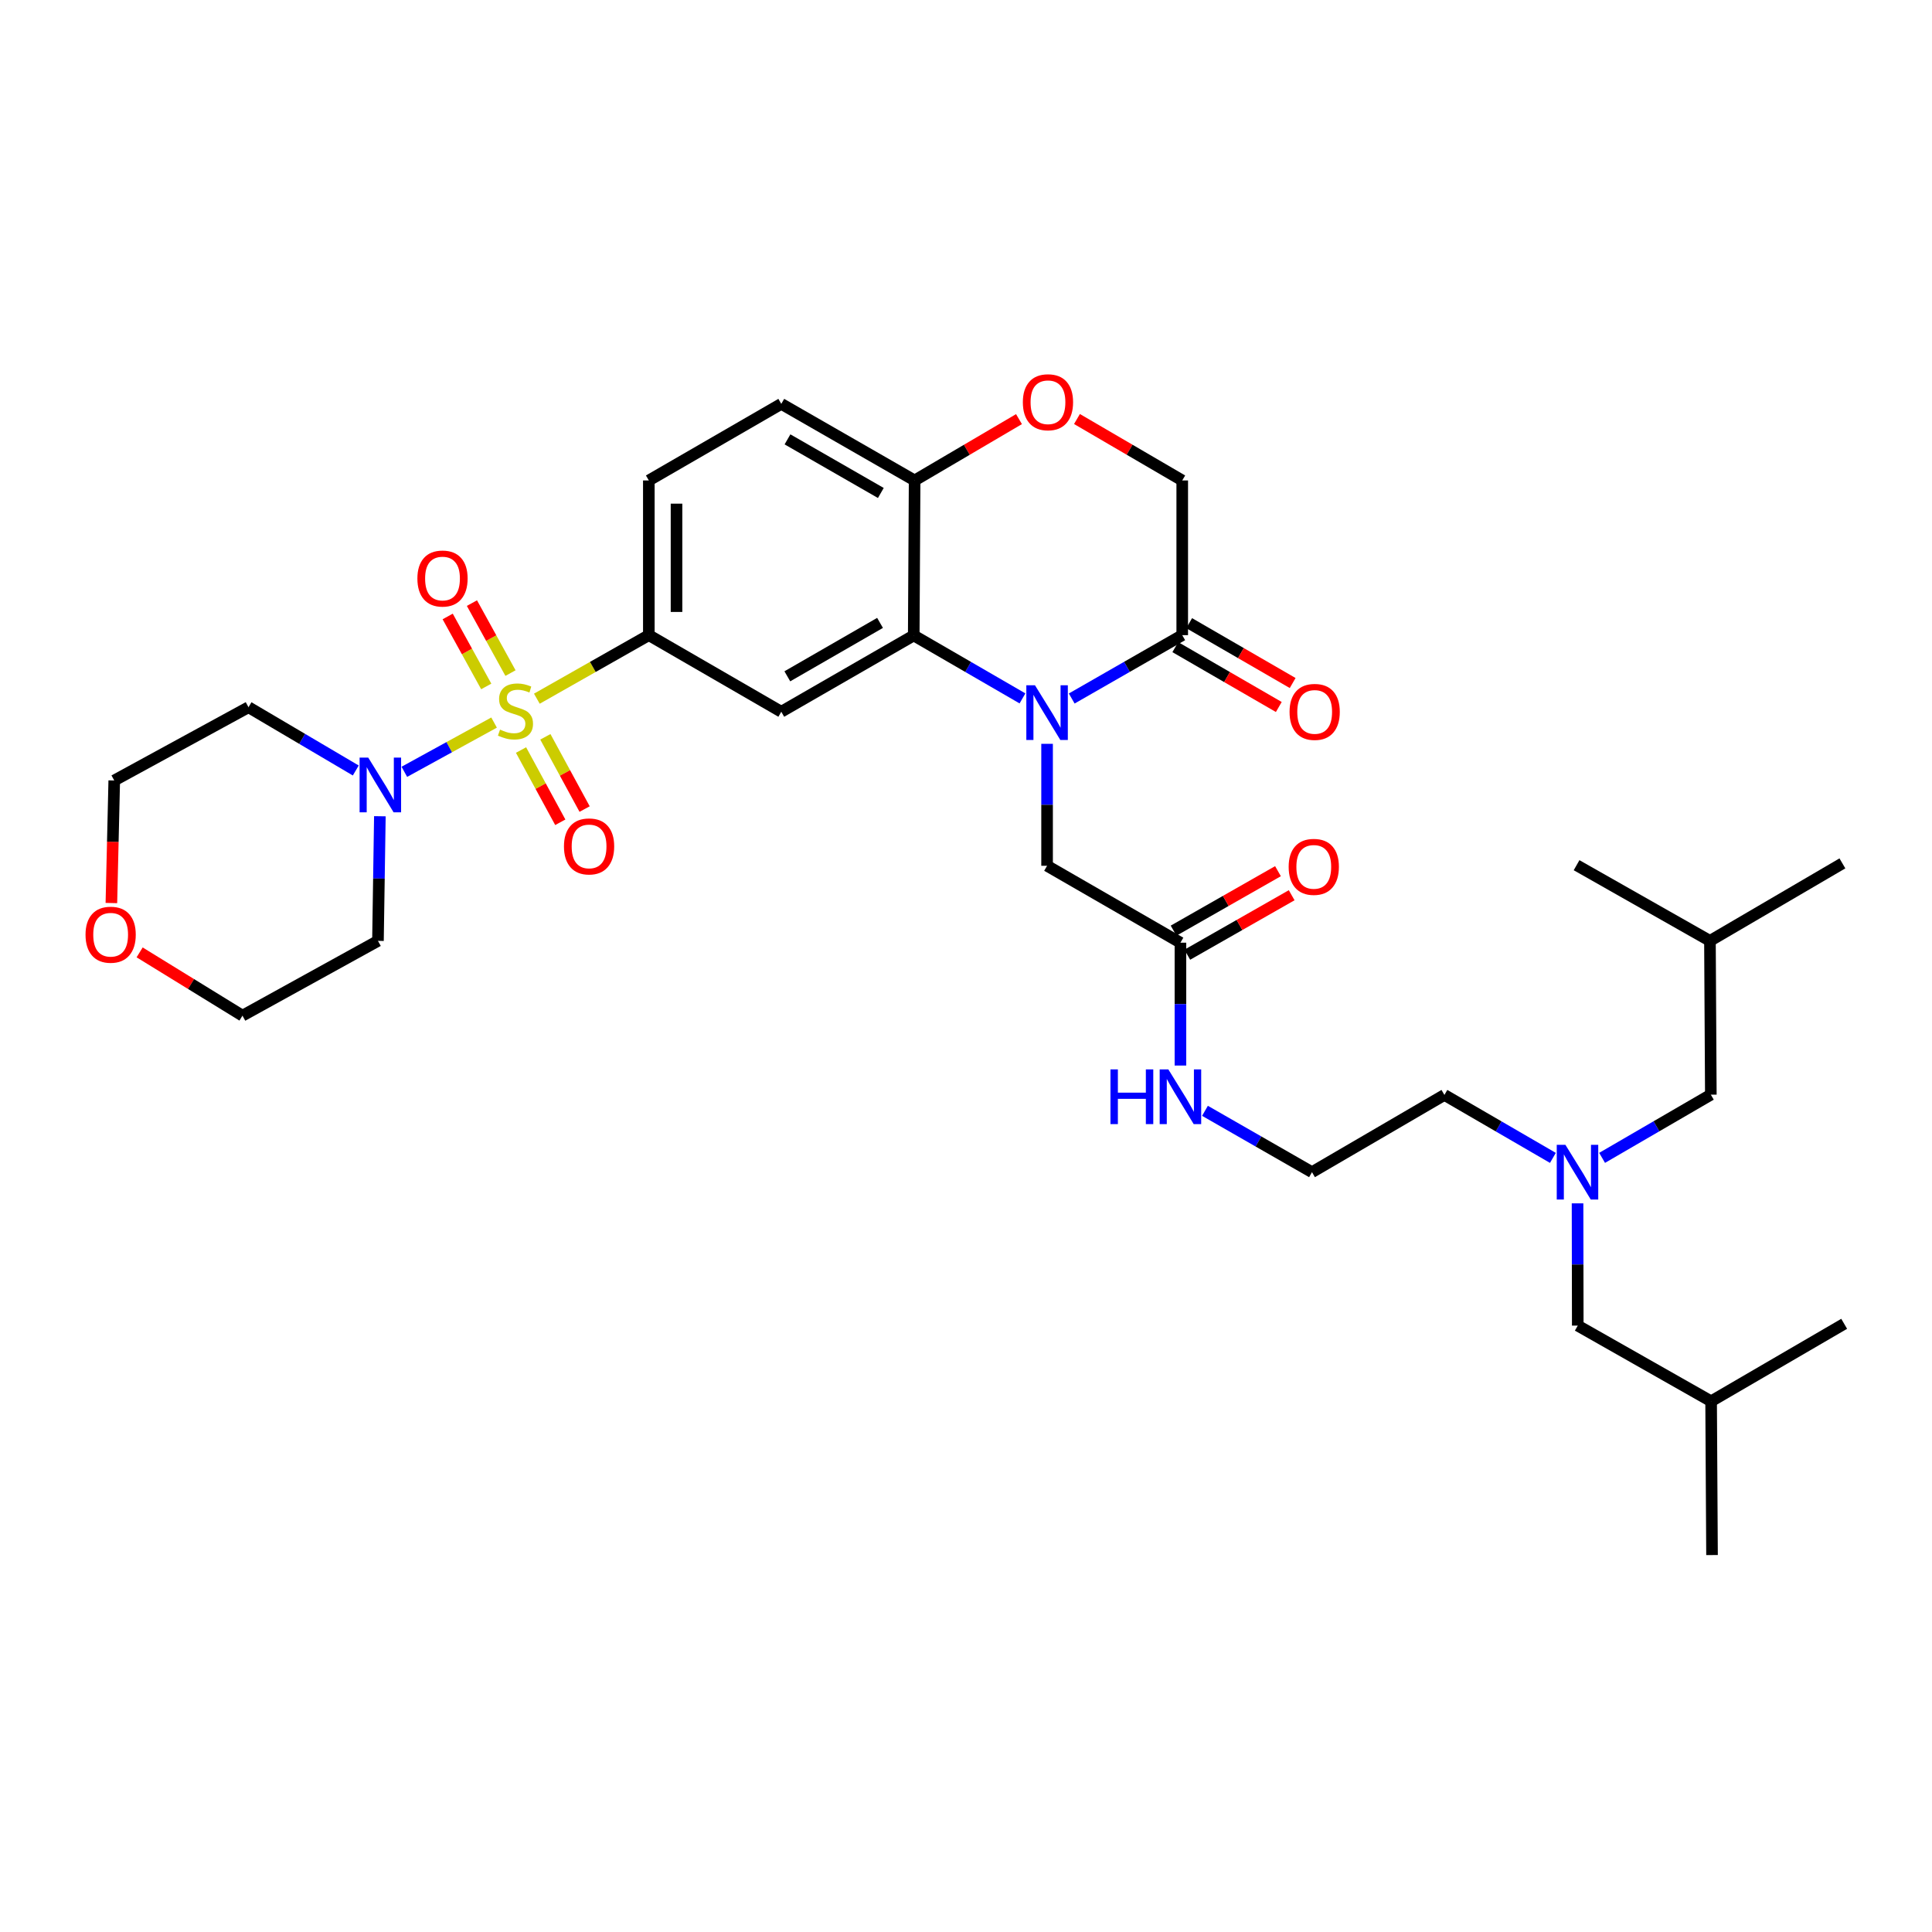 <?xml version='1.0' encoding='iso-8859-1'?>
<svg version='1.1' baseProfile='full'
              xmlns='http://www.w3.org/2000/svg'
                      xmlns:rdkit='http://www.rdkit.org/xml'
                      xmlns:xlink='http://www.w3.org/1999/xlink'
                  xml:space='preserve'
width='1000px' height='1000px' viewBox='0 0 1000 1000'>
<!-- END OF HEADER -->
<rect style='opacity:1.0;fill:#FFFFFF;stroke:none' width='1000' height='1000' x='0' y='0'> </rect>
<path class='bond-2' d='M 277.873,361.644 L 306.854,345.198' style='fill:none;fill-rule:evenodd;stroke:#CCCC00;stroke-width:6px;stroke-linecap:butt;stroke-linejoin:miter;stroke-opacity:1' />
<path class='bond-2' d='M 306.854,345.198 L 335.835,328.752' style='fill:none;fill-rule:evenodd;stroke:#000000;stroke-width:6px;stroke-linecap:butt;stroke-linejoin:miter;stroke-opacity:1' />
<path class='bond-3' d='M 255.734,374 L 232.51,386.745' style='fill:none;fill-rule:evenodd;stroke:#CCCC00;stroke-width:6px;stroke-linecap:butt;stroke-linejoin:miter;stroke-opacity:1' />
<path class='bond-3' d='M 232.51,386.745 L 209.286,399.49' style='fill:none;fill-rule:evenodd;stroke:#0000FF;stroke-width:6px;stroke-linecap:butt;stroke-linejoin:miter;stroke-opacity:1' />
<path class='bond-9' d='M 264.228,348.388 L 254.25,330.277' style='fill:none;fill-rule:evenodd;stroke:#CCCC00;stroke-width:6px;stroke-linecap:butt;stroke-linejoin:miter;stroke-opacity:1' />
<path class='bond-9' d='M 254.25,330.277 L 244.272,312.167' style='fill:none;fill-rule:evenodd;stroke:#FF0000;stroke-width:6px;stroke-linecap:butt;stroke-linejoin:miter;stroke-opacity:1' />
<path class='bond-9' d='M 251.676,355.303 L 241.698,337.192' style='fill:none;fill-rule:evenodd;stroke:#CCCC00;stroke-width:6px;stroke-linecap:butt;stroke-linejoin:miter;stroke-opacity:1' />
<path class='bond-9' d='M 241.698,337.192 L 231.721,319.082' style='fill:none;fill-rule:evenodd;stroke:#FF0000;stroke-width:6px;stroke-linecap:butt;stroke-linejoin:miter;stroke-opacity:1' />
<path class='bond-10' d='M 269.684,388.218 L 279.844,406.914' style='fill:none;fill-rule:evenodd;stroke:#CCCC00;stroke-width:6px;stroke-linecap:butt;stroke-linejoin:miter;stroke-opacity:1' />
<path class='bond-10' d='M 279.844,406.914 L 290.004,425.61' style='fill:none;fill-rule:evenodd;stroke:#FF0000;stroke-width:6px;stroke-linecap:butt;stroke-linejoin:miter;stroke-opacity:1' />
<path class='bond-10' d='M 282.275,381.376 L 292.435,400.072' style='fill:none;fill-rule:evenodd;stroke:#CCCC00;stroke-width:6px;stroke-linecap:butt;stroke-linejoin:miter;stroke-opacity:1' />
<path class='bond-10' d='M 292.435,400.072 L 302.595,418.768' style='fill:none;fill-rule:evenodd;stroke:#FF0000;stroke-width:6px;stroke-linecap:butt;stroke-linejoin:miter;stroke-opacity:1' />
<path class='bond-0' d='M 529.232,361.49 L 501.09,345.196' style='fill:none;fill-rule:evenodd;stroke:#0000FF;stroke-width:6px;stroke-linecap:butt;stroke-linejoin:miter;stroke-opacity:1' />
<path class='bond-0' d='M 501.09,345.196 L 472.948,328.903' style='fill:none;fill-rule:evenodd;stroke:#000000;stroke-width:6px;stroke-linecap:butt;stroke-linejoin:miter;stroke-opacity:1' />
<path class='bond-5' d='M 554.722,361.548 L 583.322,345.15' style='fill:none;fill-rule:evenodd;stroke:#0000FF;stroke-width:6px;stroke-linecap:butt;stroke-linejoin:miter;stroke-opacity:1' />
<path class='bond-5' d='M 583.322,345.15 L 611.923,328.752' style='fill:none;fill-rule:evenodd;stroke:#000000;stroke-width:6px;stroke-linecap:butt;stroke-linejoin:miter;stroke-opacity:1' />
<path class='bond-8' d='M 541.966,385.004 L 541.966,416.565' style='fill:none;fill-rule:evenodd;stroke:#0000FF;stroke-width:6px;stroke-linecap:butt;stroke-linejoin:miter;stroke-opacity:1' />
<path class='bond-8' d='M 541.966,416.565 L 541.966,448.126' style='fill:none;fill-rule:evenodd;stroke:#000000;stroke-width:6px;stroke-linecap:butt;stroke-linejoin:miter;stroke-opacity:1' />
<path class='bond-1' d='M 472.948,328.903 L 404.391,368.4' style='fill:none;fill-rule:evenodd;stroke:#000000;stroke-width:6px;stroke-linecap:butt;stroke-linejoin:miter;stroke-opacity:1' />
<path class='bond-1' d='M 455.51,322.411 L 407.521,350.058' style='fill:none;fill-rule:evenodd;stroke:#000000;stroke-width:6px;stroke-linecap:butt;stroke-linejoin:miter;stroke-opacity:1' />
<path class='bond-35' d='M 472.948,328.903 L 473.409,248.683' style='fill:none;fill-rule:evenodd;stroke:#000000;stroke-width:6px;stroke-linecap:butt;stroke-linejoin:miter;stroke-opacity:1' />
<path class='bond-4' d='M 335.835,328.752 L 404.391,368.4' style='fill:none;fill-rule:evenodd;stroke:#000000;stroke-width:6px;stroke-linecap:butt;stroke-linejoin:miter;stroke-opacity:1' />
<path class='bond-14' d='M 335.835,328.752 L 335.835,248.683' style='fill:none;fill-rule:evenodd;stroke:#000000;stroke-width:6px;stroke-linecap:butt;stroke-linejoin:miter;stroke-opacity:1' />
<path class='bond-14' d='M 350.166,316.742 L 350.166,260.694' style='fill:none;fill-rule:evenodd;stroke:#000000;stroke-width:6px;stroke-linecap:butt;stroke-linejoin:miter;stroke-opacity:1' />
<path class='bond-19' d='M 196.62,422.482 L 196.127,454.738' style='fill:none;fill-rule:evenodd;stroke:#0000FF;stroke-width:6px;stroke-linecap:butt;stroke-linejoin:miter;stroke-opacity:1' />
<path class='bond-19' d='M 196.127,454.738 L 195.633,486.994' style='fill:none;fill-rule:evenodd;stroke:#000000;stroke-width:6px;stroke-linecap:butt;stroke-linejoin:miter;stroke-opacity:1' />
<path class='bond-20' d='M 184.147,398.803 L 156.388,382.431' style='fill:none;fill-rule:evenodd;stroke:#0000FF;stroke-width:6px;stroke-linecap:butt;stroke-linejoin:miter;stroke-opacity:1' />
<path class='bond-20' d='M 156.388,382.431 L 128.629,366.06' style='fill:none;fill-rule:evenodd;stroke:#000000;stroke-width:6px;stroke-linecap:butt;stroke-linejoin:miter;stroke-opacity:1' />
<path class='bond-13' d='M 608.336,334.955 L 635.12,350.447' style='fill:none;fill-rule:evenodd;stroke:#000000;stroke-width:6px;stroke-linecap:butt;stroke-linejoin:miter;stroke-opacity:1' />
<path class='bond-13' d='M 635.12,350.447 L 661.904,365.939' style='fill:none;fill-rule:evenodd;stroke:#FF0000;stroke-width:6px;stroke-linecap:butt;stroke-linejoin:miter;stroke-opacity:1' />
<path class='bond-13' d='M 615.511,322.549 L 642.295,338.041' style='fill:none;fill-rule:evenodd;stroke:#000000;stroke-width:6px;stroke-linecap:butt;stroke-linejoin:miter;stroke-opacity:1' />
<path class='bond-13' d='M 642.295,338.041 L 669.079,353.533' style='fill:none;fill-rule:evenodd;stroke:#FF0000;stroke-width:6px;stroke-linecap:butt;stroke-linejoin:miter;stroke-opacity:1' />
<path class='bond-36' d='M 611.923,328.752 L 611.923,248.683' style='fill:none;fill-rule:evenodd;stroke:#000000;stroke-width:6px;stroke-linecap:butt;stroke-linejoin:miter;stroke-opacity:1' />
<path class='bond-6' d='M 527.426,216.936 L 500.418,232.81' style='fill:none;fill-rule:evenodd;stroke:#FF0000;stroke-width:6px;stroke-linecap:butt;stroke-linejoin:miter;stroke-opacity:1' />
<path class='bond-6' d='M 500.418,232.81 L 473.409,248.683' style='fill:none;fill-rule:evenodd;stroke:#000000;stroke-width:6px;stroke-linecap:butt;stroke-linejoin:miter;stroke-opacity:1' />
<path class='bond-12' d='M 557.439,216.882 L 584.681,232.783' style='fill:none;fill-rule:evenodd;stroke:#FF0000;stroke-width:6px;stroke-linecap:butt;stroke-linejoin:miter;stroke-opacity:1' />
<path class='bond-12' d='M 584.681,232.783 L 611.923,248.683' style='fill:none;fill-rule:evenodd;stroke:#000000;stroke-width:6px;stroke-linecap:butt;stroke-linejoin:miter;stroke-opacity:1' />
<path class='bond-7' d='M 473.409,248.683 L 404.391,209.043' style='fill:none;fill-rule:evenodd;stroke:#000000;stroke-width:6px;stroke-linecap:butt;stroke-linejoin:miter;stroke-opacity:1' />
<path class='bond-7' d='M 455.919,255.164 L 407.607,227.416' style='fill:none;fill-rule:evenodd;stroke:#000000;stroke-width:6px;stroke-linecap:butt;stroke-linejoin:miter;stroke-opacity:1' />
<path class='bond-11' d='M 541.966,448.126 L 610.992,487.934' style='fill:none;fill-rule:evenodd;stroke:#000000;stroke-width:6px;stroke-linecap:butt;stroke-linejoin:miter;stroke-opacity:1' />
<path class='bond-16' d='M 614.539,494.159 L 641.555,478.764' style='fill:none;fill-rule:evenodd;stroke:#000000;stroke-width:6px;stroke-linecap:butt;stroke-linejoin:miter;stroke-opacity:1' />
<path class='bond-16' d='M 641.555,478.764 L 668.571,463.369' style='fill:none;fill-rule:evenodd;stroke:#FF0000;stroke-width:6px;stroke-linecap:butt;stroke-linejoin:miter;stroke-opacity:1' />
<path class='bond-16' d='M 607.444,481.708 L 634.46,466.313' style='fill:none;fill-rule:evenodd;stroke:#000000;stroke-width:6px;stroke-linecap:butt;stroke-linejoin:miter;stroke-opacity:1' />
<path class='bond-16' d='M 634.46,466.313 L 661.476,450.918' style='fill:none;fill-rule:evenodd;stroke:#FF0000;stroke-width:6px;stroke-linecap:butt;stroke-linejoin:miter;stroke-opacity:1' />
<path class='bond-21' d='M 610.992,487.934 L 610.992,519.728' style='fill:none;fill-rule:evenodd;stroke:#000000;stroke-width:6px;stroke-linecap:butt;stroke-linejoin:miter;stroke-opacity:1' />
<path class='bond-21' d='M 610.992,519.728 L 610.992,551.523' style='fill:none;fill-rule:evenodd;stroke:#0000FF;stroke-width:6px;stroke-linecap:butt;stroke-linejoin:miter;stroke-opacity:1' />
<path class='bond-17' d='M 335.835,248.683 L 404.391,209.043' style='fill:none;fill-rule:evenodd;stroke:#000000;stroke-width:6px;stroke-linecap:butt;stroke-linejoin:miter;stroke-opacity:1' />
<path class='bond-15' d='M 803.778,599.323 L 775.702,583.03' style='fill:none;fill-rule:evenodd;stroke:#0000FF;stroke-width:6px;stroke-linecap:butt;stroke-linejoin:miter;stroke-opacity:1' />
<path class='bond-15' d='M 775.702,583.03 L 747.627,566.737' style='fill:none;fill-rule:evenodd;stroke:#000000;stroke-width:6px;stroke-linecap:butt;stroke-linejoin:miter;stroke-opacity:1' />
<path class='bond-22' d='M 816.537,622.857 L 816.591,654.496' style='fill:none;fill-rule:evenodd;stroke:#0000FF;stroke-width:6px;stroke-linecap:butt;stroke-linejoin:miter;stroke-opacity:1' />
<path class='bond-22' d='M 816.591,654.496 L 816.645,686.135' style='fill:none;fill-rule:evenodd;stroke:#000000;stroke-width:6px;stroke-linecap:butt;stroke-linejoin:miter;stroke-opacity:1' />
<path class='bond-23' d='M 829.245,599.31 L 857.386,582.956' style='fill:none;fill-rule:evenodd;stroke:#0000FF;stroke-width:6px;stroke-linecap:butt;stroke-linejoin:miter;stroke-opacity:1' />
<path class='bond-23' d='M 857.386,582.956 L 885.527,566.601' style='fill:none;fill-rule:evenodd;stroke:#000000;stroke-width:6px;stroke-linecap:butt;stroke-linejoin:miter;stroke-opacity:1' />
<path class='bond-18' d='M 57.652,467.408 L 58.393,435.694' style='fill:none;fill-rule:evenodd;stroke:#FF0000;stroke-width:6px;stroke-linecap:butt;stroke-linejoin:miter;stroke-opacity:1' />
<path class='bond-18' d='M 58.393,435.694 L 59.134,403.98' style='fill:none;fill-rule:evenodd;stroke:#000000;stroke-width:6px;stroke-linecap:butt;stroke-linejoin:miter;stroke-opacity:1' />
<path class='bond-34' d='M 72.273,492.953 L 98.887,509.328' style='fill:none;fill-rule:evenodd;stroke:#FF0000;stroke-width:6px;stroke-linecap:butt;stroke-linejoin:miter;stroke-opacity:1' />
<path class='bond-34' d='M 98.887,509.328 L 125.501,525.703' style='fill:none;fill-rule:evenodd;stroke:#000000;stroke-width:6px;stroke-linecap:butt;stroke-linejoin:miter;stroke-opacity:1' />
<path class='bond-25' d='M 195.633,486.994 L 125.501,525.703' style='fill:none;fill-rule:evenodd;stroke:#000000;stroke-width:6px;stroke-linecap:butt;stroke-linejoin:miter;stroke-opacity:1' />
<path class='bond-26' d='M 128.629,366.06 L 59.134,403.98' style='fill:none;fill-rule:evenodd;stroke:#000000;stroke-width:6px;stroke-linecap:butt;stroke-linejoin:miter;stroke-opacity:1' />
<path class='bond-24' d='M 623.694,574.958 L 651.39,590.834' style='fill:none;fill-rule:evenodd;stroke:#0000FF;stroke-width:6px;stroke-linecap:butt;stroke-linejoin:miter;stroke-opacity:1' />
<path class='bond-24' d='M 651.39,590.834 L 679.086,606.711' style='fill:none;fill-rule:evenodd;stroke:#000000;stroke-width:6px;stroke-linecap:butt;stroke-linejoin:miter;stroke-opacity:1' />
<path class='bond-29' d='M 816.645,686.135 L 885.671,725.305' style='fill:none;fill-rule:evenodd;stroke:#000000;stroke-width:6px;stroke-linecap:butt;stroke-linejoin:miter;stroke-opacity:1' />
<path class='bond-28' d='M 885.527,566.601 L 885.066,486.994' style='fill:none;fill-rule:evenodd;stroke:#000000;stroke-width:6px;stroke-linecap:butt;stroke-linejoin:miter;stroke-opacity:1' />
<path class='bond-27' d='M 679.086,606.711 L 747.627,566.737' style='fill:none;fill-rule:evenodd;stroke:#000000;stroke-width:6px;stroke-linecap:butt;stroke-linejoin:miter;stroke-opacity:1' />
<path class='bond-30' d='M 885.066,486.994 L 953.622,446.884' style='fill:none;fill-rule:evenodd;stroke:#000000;stroke-width:6px;stroke-linecap:butt;stroke-linejoin:miter;stroke-opacity:1' />
<path class='bond-31' d='M 885.066,486.994 L 816.032,447.824' style='fill:none;fill-rule:evenodd;stroke:#000000;stroke-width:6px;stroke-linecap:butt;stroke-linejoin:miter;stroke-opacity:1' />
<path class='bond-32' d='M 885.671,725.305 L 954.545,685.203' style='fill:none;fill-rule:evenodd;stroke:#000000;stroke-width:6px;stroke-linecap:butt;stroke-linejoin:miter;stroke-opacity:1' />
<path class='bond-33' d='M 885.671,725.305 L 886.14,804.896' style='fill:none;fill-rule:evenodd;stroke:#000000;stroke-width:6px;stroke-linecap:butt;stroke-linejoin:miter;stroke-opacity:1' />
<path  class='atom-0' d='M 258.809 377.643
Q 259.129 377.763, 260.449 378.323
Q 261.769 378.883, 263.209 379.243
Q 264.689 379.563, 266.129 379.563
Q 268.809 379.563, 270.369 378.283
Q 271.929 376.963, 271.929 374.683
Q 271.929 373.123, 271.129 372.163
Q 270.369 371.203, 269.169 370.683
Q 267.969 370.163, 265.969 369.563
Q 263.449 368.803, 261.929 368.083
Q 260.449 367.363, 259.369 365.843
Q 258.329 364.323, 258.329 361.763
Q 258.329 358.203, 260.729 356.003
Q 263.169 353.803, 267.969 353.803
Q 271.249 353.803, 274.969 355.363
L 274.049 358.443
Q 270.649 357.043, 268.089 357.043
Q 265.329 357.043, 263.809 358.203
Q 262.289 359.323, 262.329 361.283
Q 262.329 362.803, 263.089 363.723
Q 263.889 364.643, 265.009 365.163
Q 266.169 365.683, 268.089 366.283
Q 270.649 367.083, 272.169 367.883
Q 273.689 368.683, 274.769 370.323
Q 275.889 371.923, 275.889 374.683
Q 275.889 378.603, 273.249 380.723
Q 270.649 382.803, 266.289 382.803
Q 263.769 382.803, 261.849 382.243
Q 259.969 381.723, 257.729 380.803
L 258.809 377.643
' fill='#CCCC00'/>
<path  class='atom-1' d='M 535.706 354.702
L 544.986 369.702
Q 545.906 371.182, 547.386 373.862
Q 548.866 376.542, 548.946 376.702
L 548.946 354.702
L 552.706 354.702
L 552.706 383.022
L 548.826 383.022
L 538.866 366.622
Q 537.706 364.702, 536.466 362.502
Q 535.266 360.302, 534.906 359.622
L 534.906 383.022
L 531.226 383.022
L 531.226 354.702
L 535.706 354.702
' fill='#0000FF'/>
<path  class='atom-4' d='M 190.607 392.145
L 199.887 407.145
Q 200.807 408.625, 202.287 411.305
Q 203.767 413.985, 203.847 414.145
L 203.847 392.145
L 207.607 392.145
L 207.607 420.465
L 203.727 420.465
L 193.767 404.065
Q 192.607 402.145, 191.367 399.945
Q 190.167 397.745, 189.807 397.065
L 189.807 420.465
L 186.127 420.465
L 186.127 392.145
L 190.607 392.145
' fill='#0000FF'/>
<path  class='atom-7' d='M 529.427 208.2
Q 529.427 201.4, 532.787 197.6
Q 536.147 193.8, 542.427 193.8
Q 548.707 193.8, 552.067 197.6
Q 555.427 201.4, 555.427 208.2
Q 555.427 215.08, 552.027 219
Q 548.627 222.88, 542.427 222.88
Q 536.187 222.88, 532.787 219
Q 529.427 215.12, 529.427 208.2
M 542.427 219.68
Q 546.747 219.68, 549.067 216.8
Q 551.427 213.88, 551.427 208.2
Q 551.427 202.64, 549.067 199.84
Q 546.747 197, 542.427 197
Q 538.107 197, 535.747 199.8
Q 533.427 202.6, 533.427 208.2
Q 533.427 213.92, 535.747 216.8
Q 538.107 219.68, 542.427 219.68
' fill='#FF0000'/>
<path  class='atom-10' d='M 216.04 299.446
Q 216.04 292.646, 219.4 288.846
Q 222.76 285.046, 229.04 285.046
Q 235.32 285.046, 238.68 288.846
Q 242.04 292.646, 242.04 299.446
Q 242.04 306.326, 238.64 310.246
Q 235.24 314.126, 229.04 314.126
Q 222.8 314.126, 219.4 310.246
Q 216.04 306.366, 216.04 299.446
M 229.04 310.926
Q 233.36 310.926, 235.68 308.046
Q 238.04 305.126, 238.04 299.446
Q 238.04 293.886, 235.68 291.086
Q 233.36 288.246, 229.04 288.246
Q 224.72 288.246, 222.36 291.046
Q 220.04 293.846, 220.04 299.446
Q 220.04 305.166, 222.36 308.046
Q 224.72 310.926, 229.04 310.926
' fill='#FF0000'/>
<path  class='atom-11' d='M 291.905 438.103
Q 291.905 431.303, 295.265 427.503
Q 298.625 423.703, 304.905 423.703
Q 311.185 423.703, 314.545 427.503
Q 317.905 431.303, 317.905 438.103
Q 317.905 444.983, 314.505 448.903
Q 311.105 452.783, 304.905 452.783
Q 298.665 452.783, 295.265 448.903
Q 291.905 445.023, 291.905 438.103
M 304.905 449.583
Q 309.225 449.583, 311.545 446.703
Q 313.905 443.783, 313.905 438.103
Q 313.905 432.543, 311.545 429.743
Q 309.225 426.903, 304.905 426.903
Q 300.585 426.903, 298.225 429.703
Q 295.905 432.503, 295.905 438.103
Q 295.905 443.823, 298.225 446.703
Q 300.585 449.583, 304.905 449.583
' fill='#FF0000'/>
<path  class='atom-14' d='M 667.472 368.48
Q 667.472 361.68, 670.832 357.88
Q 674.192 354.08, 680.472 354.08
Q 686.752 354.08, 690.112 357.88
Q 693.472 361.68, 693.472 368.48
Q 693.472 375.36, 690.072 379.28
Q 686.672 383.16, 680.472 383.16
Q 674.232 383.16, 670.832 379.28
Q 667.472 375.4, 667.472 368.48
M 680.472 379.96
Q 684.792 379.96, 687.112 377.08
Q 689.472 374.16, 689.472 368.48
Q 689.472 362.92, 687.112 360.12
Q 684.792 357.28, 680.472 357.28
Q 676.152 357.28, 673.792 360.08
Q 671.472 362.88, 671.472 368.48
Q 671.472 374.2, 673.792 377.08
Q 676.152 379.96, 680.472 379.96
' fill='#FF0000'/>
<path  class='atom-16' d='M 810.249 592.551
L 819.529 607.551
Q 820.449 609.031, 821.929 611.711
Q 823.409 614.391, 823.489 614.551
L 823.489 592.551
L 827.249 592.551
L 827.249 620.871
L 823.369 620.871
L 813.409 604.471
Q 812.249 602.551, 811.009 600.351
Q 809.809 598.151, 809.449 597.471
L 809.449 620.871
L 805.769 620.871
L 805.769 592.551
L 810.249 592.551
' fill='#0000FF'/>
<path  class='atom-17' d='M 667.01 448.684
Q 667.01 441.884, 670.37 438.084
Q 673.73 434.284, 680.01 434.284
Q 686.29 434.284, 689.65 438.084
Q 693.01 441.884, 693.01 448.684
Q 693.01 455.564, 689.61 459.484
Q 686.21 463.364, 680.01 463.364
Q 673.77 463.364, 670.37 459.484
Q 667.01 455.604, 667.01 448.684
M 680.01 460.164
Q 684.33 460.164, 686.65 457.284
Q 689.01 454.364, 689.01 448.684
Q 689.01 443.124, 686.65 440.324
Q 684.33 437.484, 680.01 437.484
Q 675.69 437.484, 673.33 440.284
Q 671.01 443.084, 671.01 448.684
Q 671.01 454.404, 673.33 457.284
Q 675.69 460.164, 680.01 460.164
' fill='#FF0000'/>
<path  class='atom-19' d='M 44.271 483.802
Q 44.271 477.002, 47.631 473.202
Q 50.991 469.402, 57.271 469.402
Q 63.551 469.402, 66.911 473.202
Q 70.271 477.002, 70.271 483.802
Q 70.271 490.682, 66.871 494.602
Q 63.471 498.482, 57.271 498.482
Q 51.031 498.482, 47.631 494.602
Q 44.271 490.722, 44.271 483.802
M 57.271 495.282
Q 61.591 495.282, 63.911 492.402
Q 66.271 489.482, 66.271 483.802
Q 66.271 478.242, 63.911 475.442
Q 61.591 472.602, 57.271 472.602
Q 52.951 472.602, 50.591 475.402
Q 48.271 478.202, 48.271 483.802
Q 48.271 489.522, 50.591 492.402
Q 52.951 495.282, 57.271 495.282
' fill='#FF0000'/>
<path  class='atom-22' d='M 574.772 553.516
L 578.612 553.516
L 578.612 565.556
L 593.092 565.556
L 593.092 553.516
L 596.932 553.516
L 596.932 581.836
L 593.092 581.836
L 593.092 568.756
L 578.612 568.756
L 578.612 581.836
L 574.772 581.836
L 574.772 553.516
' fill='#0000FF'/>
<path  class='atom-22' d='M 604.732 553.516
L 614.012 568.516
Q 614.932 569.996, 616.412 572.676
Q 617.892 575.356, 617.972 575.516
L 617.972 553.516
L 621.732 553.516
L 621.732 581.836
L 617.852 581.836
L 607.892 565.436
Q 606.732 563.516, 605.492 561.316
Q 604.292 559.116, 603.932 558.436
L 603.932 581.836
L 600.252 581.836
L 600.252 553.516
L 604.732 553.516
' fill='#0000FF'/>
</svg>
